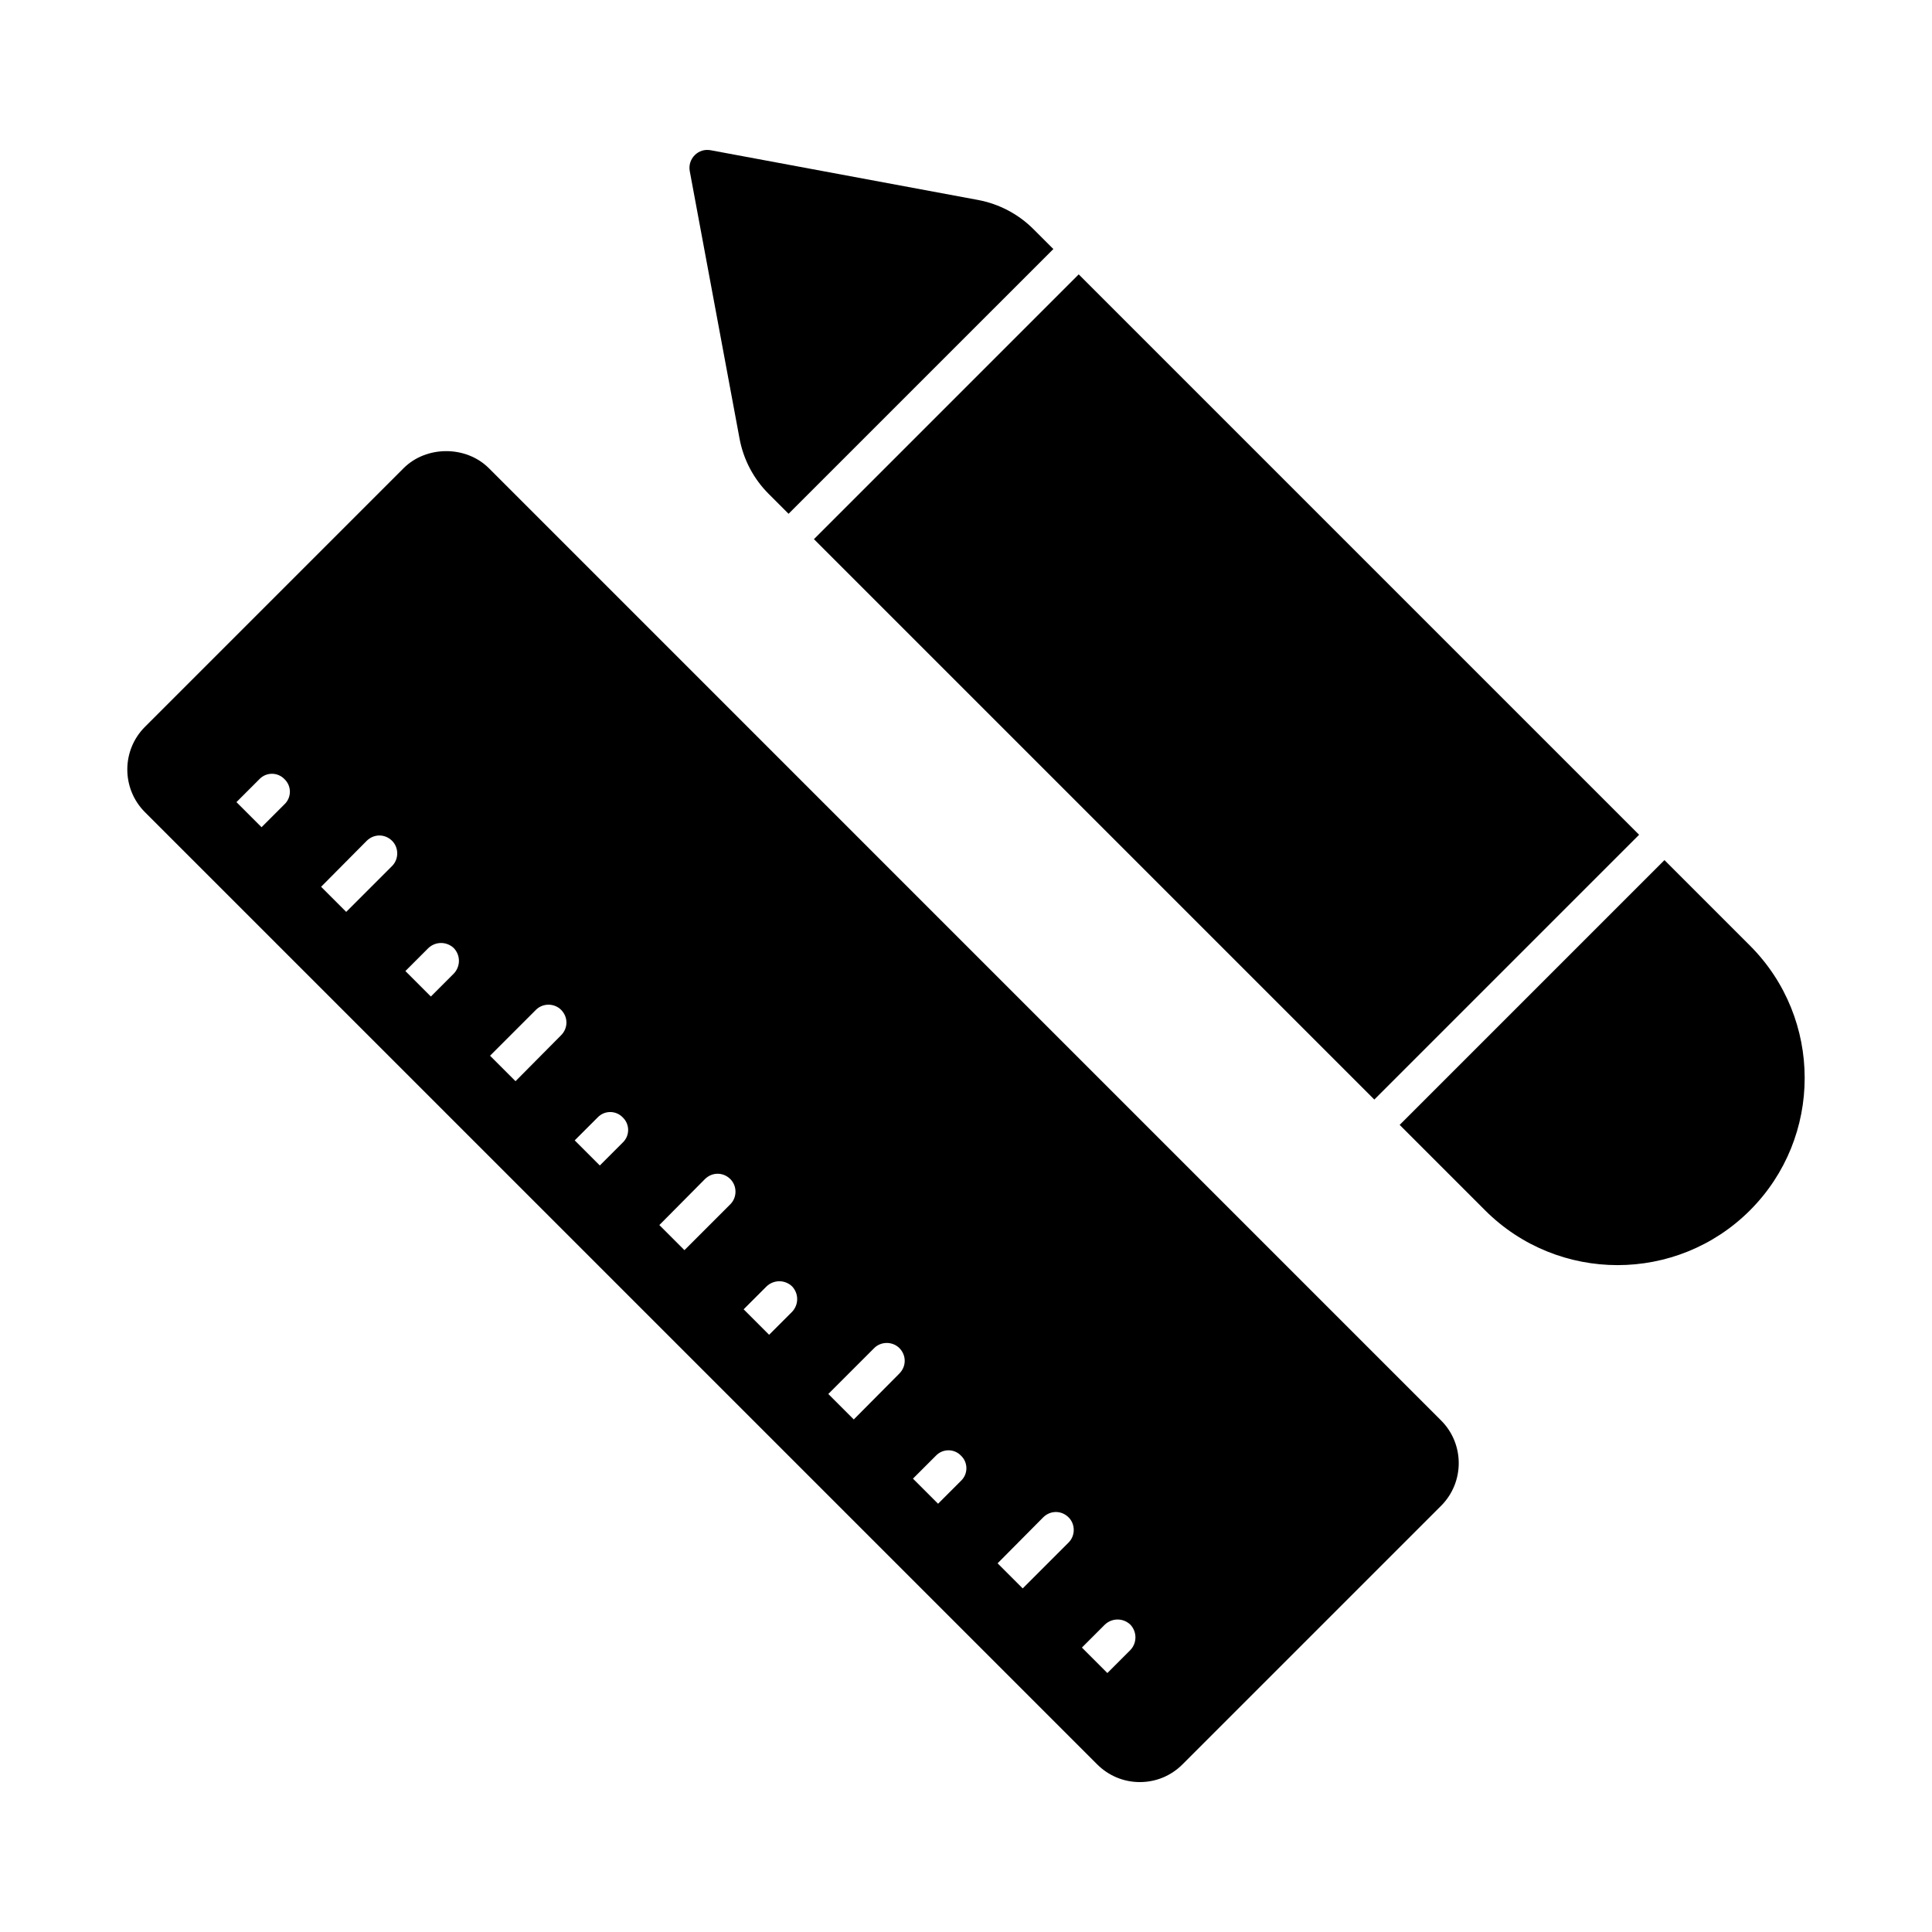 <?xml version="1.0" encoding="UTF-8"?>
<!-- Uploaded to: ICON Repo, www.svgrepo.com, Generator: ICON Repo Mixer Tools -->
<svg fill="#000000" width="800px" height="800px" version="1.1" viewBox="144 144 512 512" xmlns="http://www.w3.org/2000/svg">
 <g>
  <path d="m347.74 274.92 5.238 5.238 70.172-70.164-5.246-5.238c-4.019-4.031-9.117-6.711-14.727-7.766l-70.84-13.176c-1.598-0.293-3.129 0.199-4.231 1.312-1.113 1.113-1.598 2.691-1.312 4.231l13.184 70.828c1.039 5.617 3.731 10.715 7.762 14.734"/>
  <path d="m359.7 286.88 70.168-70.168 148.51 148.51-70.168 70.168z"/>
  <path d="m607.75 394.59-22.652-22.652-70.172 70.172 22.652 22.652c9.676 9.668 22.387 14.508 35.098 14.508 12.699 0 25.398-4.84 35.078-14.508 19.34-19.344 19.34-50.828-0.004-70.172"/>
  <path d="m273.56 268.08c-6.055-6.035-16.57-6.027-22.605 0l-68.547 68.547c-6.227 6.227-6.227 16.367 0 22.605l252.36 252.35c3.023 3.012 7.023 4.688 11.301 4.688 4.269 0 8.281-1.664 11.301-4.688l68.539-68.535c6.227-6.234 6.227-16.379 0-22.605zm-54.164 89.059-6.082 6.082-6.652-6.652 6.082-6.082c1.805-1.902 4.848-1.902 6.652 0 1.902 1.805 1.902 4.848 0 6.652m28.52 16.352-12.168 12.168-6.652-6.652 12.074-12.168c1.902-1.902 4.848-1.902 6.75 0 1.801 1.805 1.801 4.848-0.004 6.652m16.348 28.516-6.082 6.082-6.75-6.75 6.082-6.082c1.902-1.805 4.848-1.805 6.75 0 1.809 1.902 1.809 4.852 0 6.75m28.422 16.352-12.07 12.168-6.75-6.75 12.168-12.168c1.805-1.805 4.848-1.805 6.652 0 1.902 1.902 1.902 4.848 0 6.75m16.352 28.422-6.082 6.082-6.652-6.652 6.082-6.082c1.805-1.902 4.848-1.902 6.652 0 1.902 1.805 1.902 4.848 0 6.652m28.516 16.352-12.168 12.168-6.652-6.652 12.07-12.168c1.902-1.902 4.848-1.902 6.75 0 1.809 1.805 1.809 4.844 0 6.652m16.352 28.516-6.082 6.082-6.75-6.75 6.082-6.082c1.91-1.805 4.848-1.805 6.75 0 1.805 1.902 1.805 4.852 0 6.75m28.434 16.352-12.082 12.168-6.75-6.75 12.168-12.168c1.805-1.805 4.848-1.805 6.664 0 1.891 1.902 1.891 4.848 0 6.75m16.34 28.422-6.082 6.082-6.652-6.652 6.082-6.082c1.816-1.902 4.848-1.902 6.652 0 1.902 1.805 1.902 4.848 0 6.652m28.516 16.352-12.168 12.168-6.652-6.652 12.07-12.168c1.91-1.902 4.848-1.902 6.75 0 1.809 1.801 1.809 4.844 0 6.652m16.352 28.516-6.082 6.082-6.75-6.75 6.082-6.082c1.902-1.805 4.848-1.805 6.75 0 1.805 1.902 1.805 4.848 0 6.75"/>
 </g>
</svg>